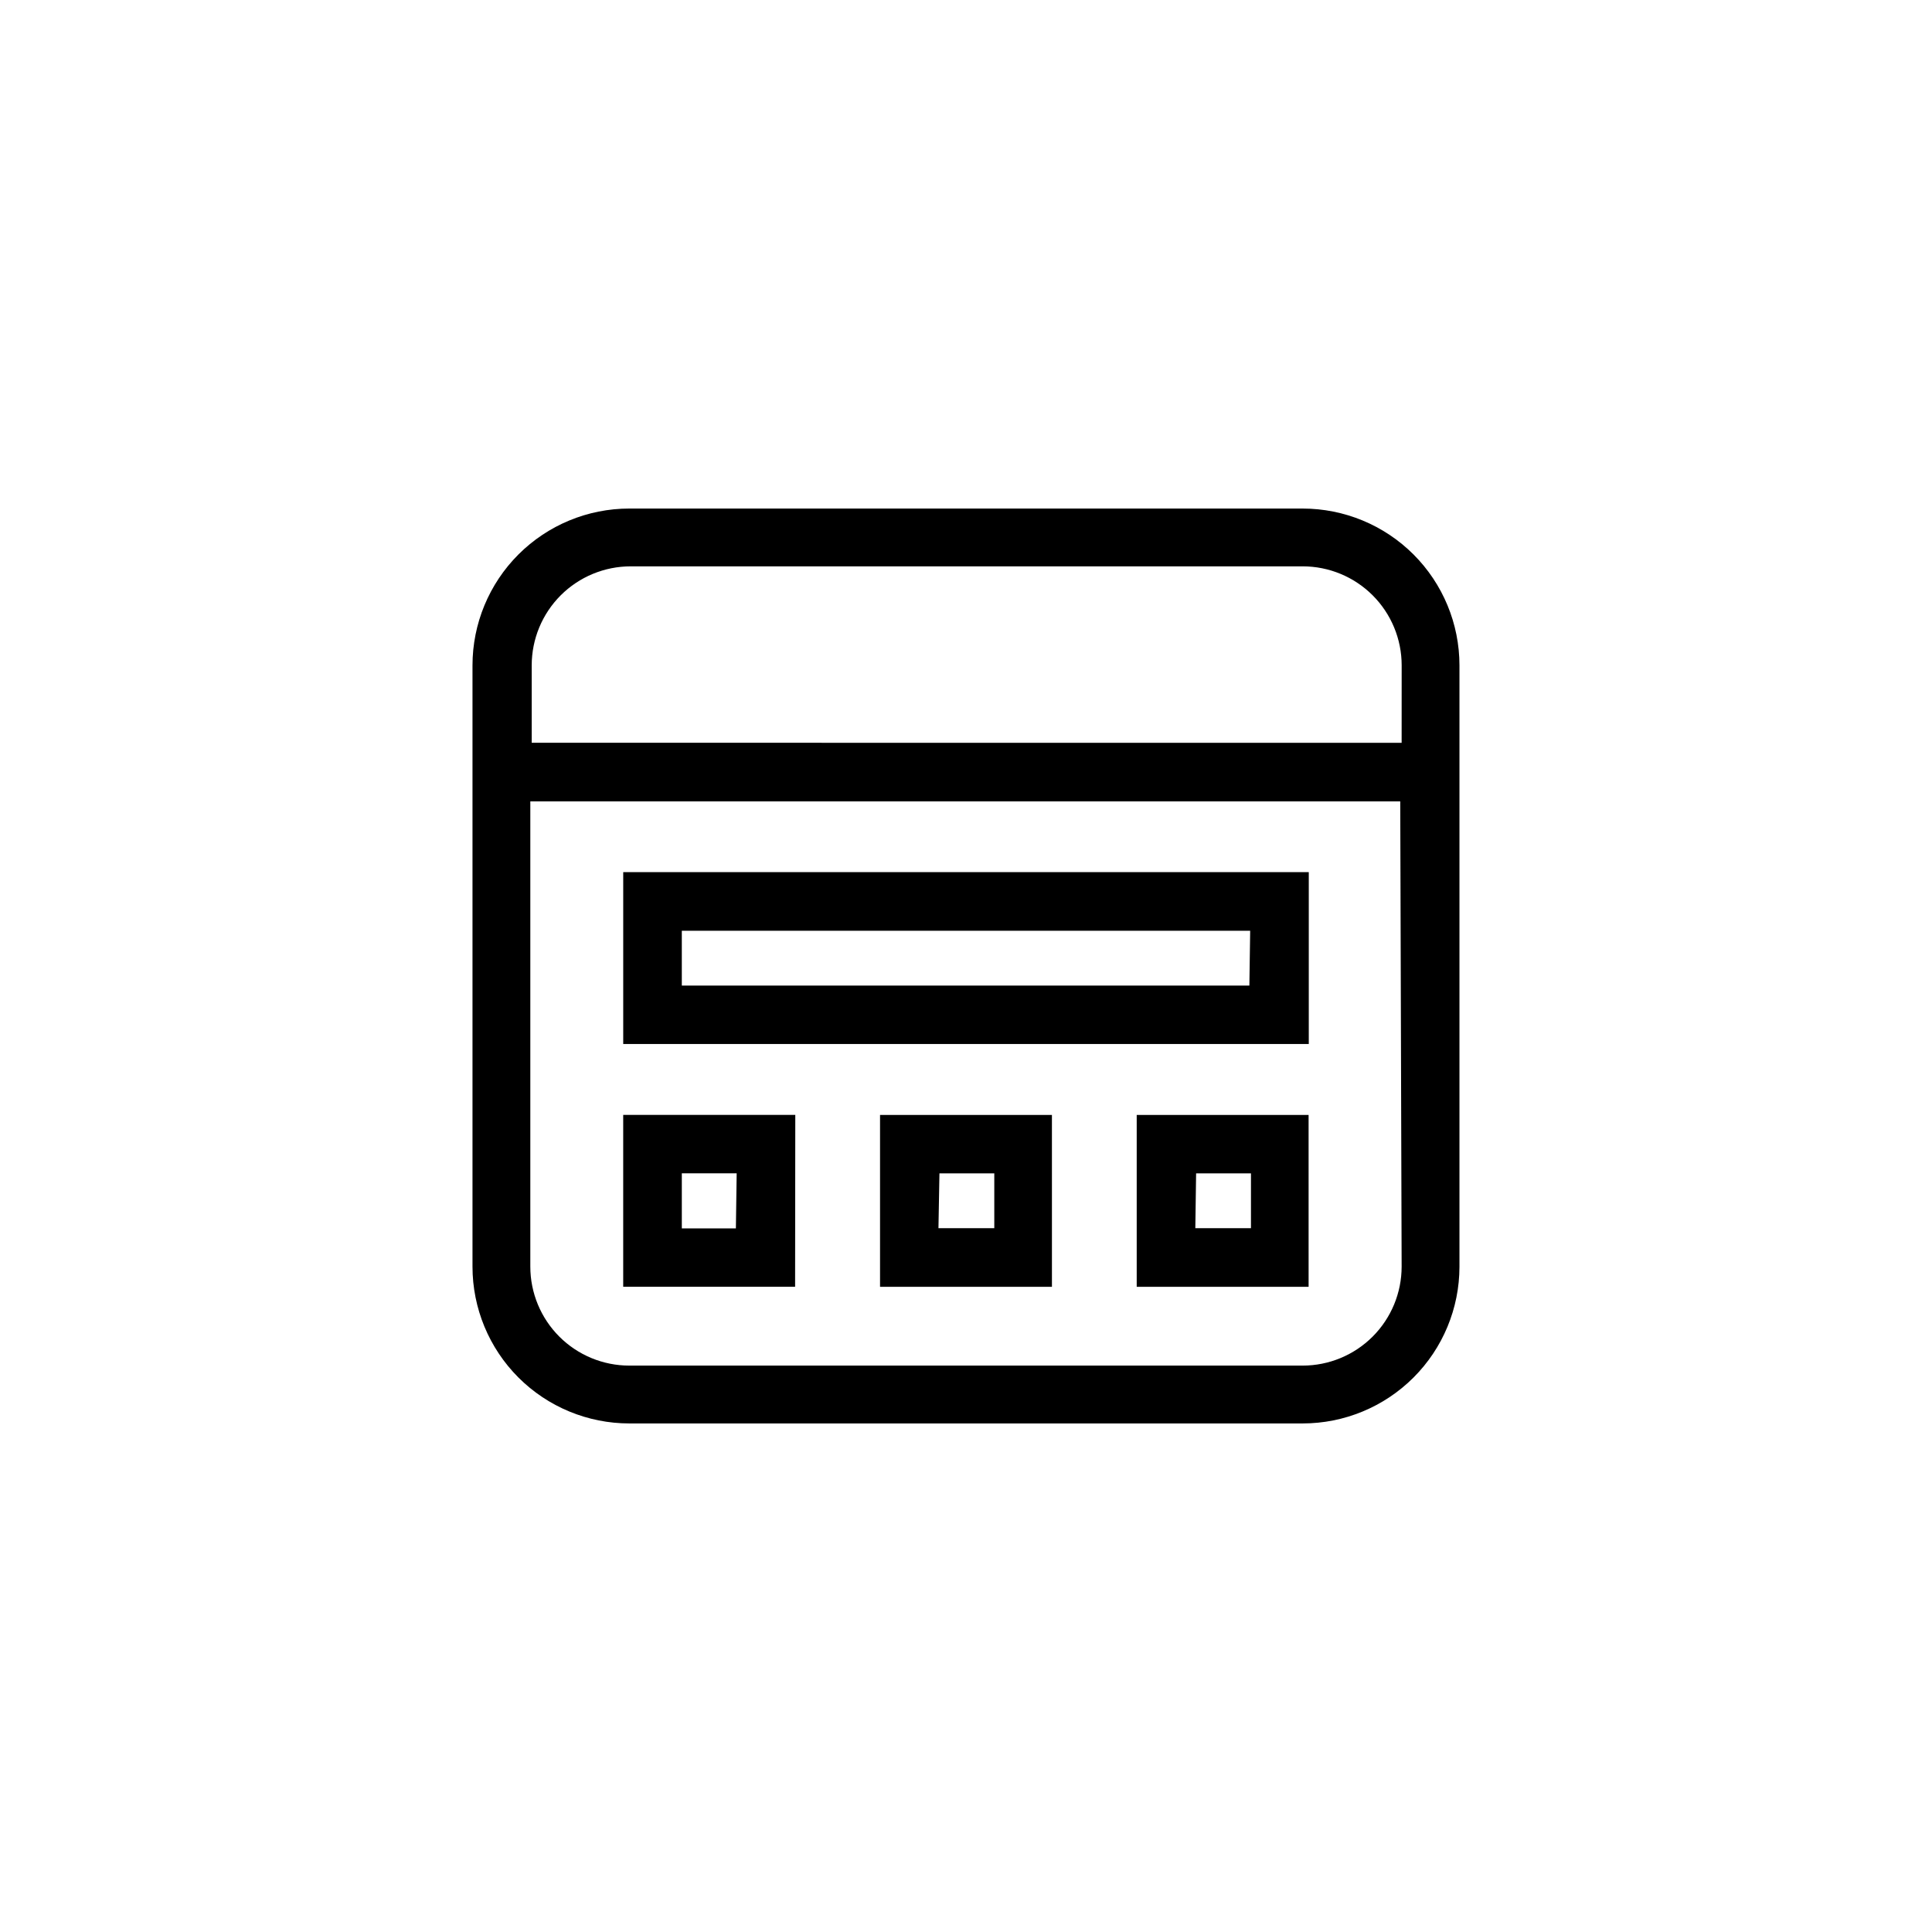 <?xml version="1.0" encoding="UTF-8"?>
<!-- The Best Svg Icon site in the world: iconSvg.co, Visit us! https://iconsvg.co -->
<svg fill="#000000" width="800px" height="800px" version="1.1" viewBox="144 144 512 512" xmlns="http://www.w3.org/2000/svg">
 <g>
  <path d="m489.21 278.77h-178.43c-11.023 0-21.594 4.379-29.391 12.172-7.793 7.797-12.172 18.367-12.172 29.391v159.33c0 11.023 4.379 21.594 12.172 29.391 7.797 7.793 18.367 12.172 29.391 12.172h178.43c11.016 0 21.578-4.371 29.371-12.152 7.793-7.785 12.18-18.344 12.191-29.359v-159.38c0-11.023-4.379-21.594-12.172-29.391-7.797-7.793-18.367-12.172-29.391-12.172zm26.238 200.89c0 6.957-2.762 13.633-7.684 18.555s-11.594 7.684-18.555 7.684h-178.43c-6.957 0-13.633-2.762-18.555-7.684-4.918-4.922-7.684-11.598-7.684-18.555v-123.28h230.54zm0-138.81-230.54-0.004v-20.52c0-6.957 2.766-13.633 7.684-18.555 4.922-4.918 11.598-7.684 18.555-7.684h178.07c6.961 0 13.633 2.766 18.555 7.684 4.922 4.922 7.684 11.598 7.684 18.555z"/>
  <path d="m490.84 375.12h-181.68v45.555h181.68zm-15.742 30.07-150.41 0.004v-14.539h150.62z"/>
  <path d="m354.76 439.46h-45.605v45.551h45.555zm-15.742 30.07h-14.328v-14.59h14.535z"/>
  <path d="m377.22 485.02h45.555l-0.004-45.551h-45.551zm15.742-30.07h14.535v14.535h-14.797z"/>
  <path d="m445.24 485.02h45.555l-0.004-45.551h-45.551zm15.742-30.07h14.535v14.535h-14.746z"/>
 </g>
</svg>